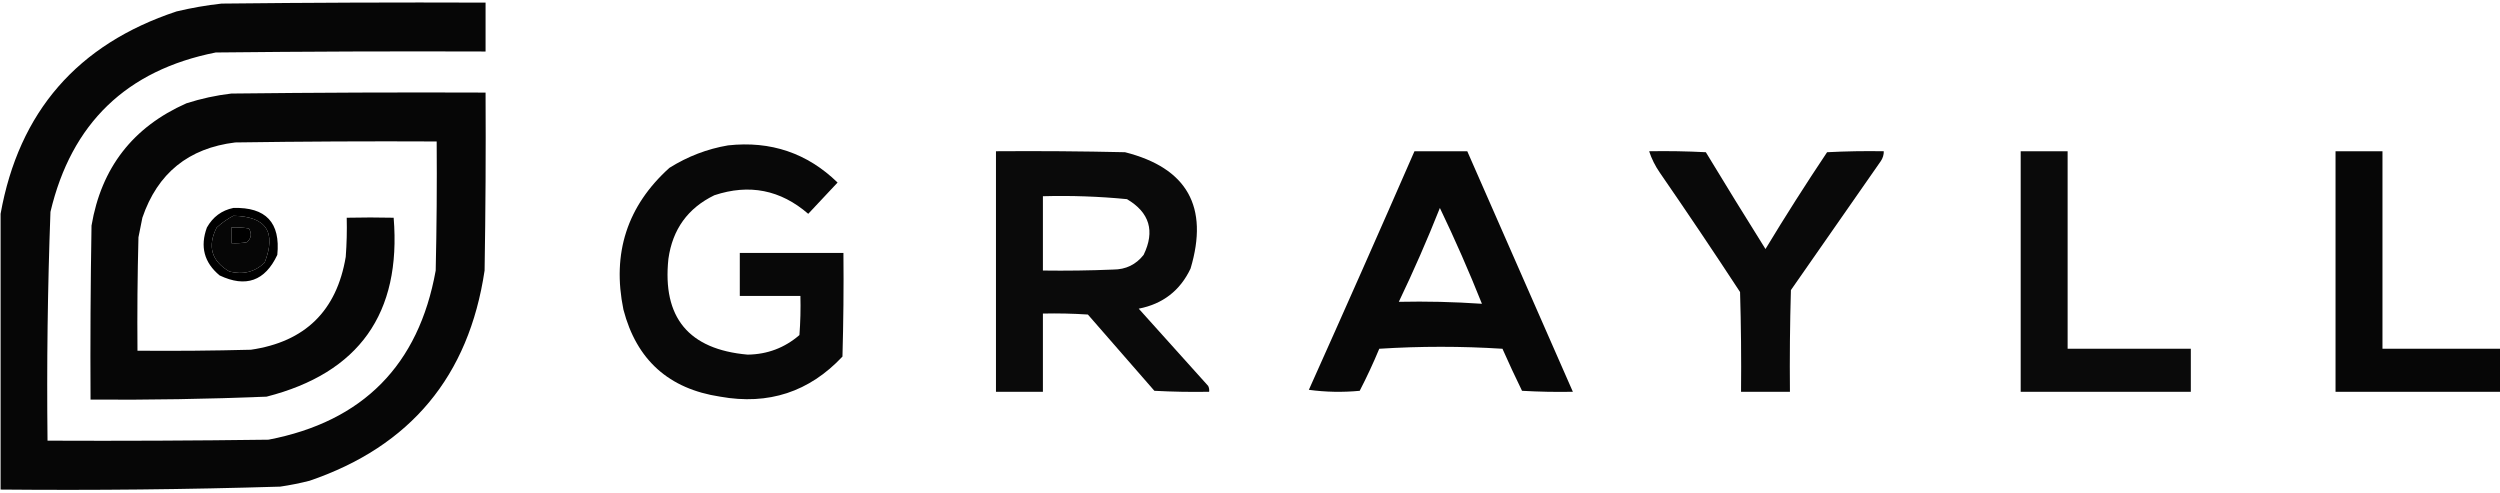 <svg width="340" height="67" viewBox="0 0 340 67" fill="none" xmlns="http://www.w3.org/2000/svg">
<g clip-path="url(#clip0_155_2736)">
<path opacity="0.974" fill-rule="evenodd" clip-rule="evenodd" d="M0.08 66.58C0.08 54.08 0.08 41.58 0.08 29.08C2.57 15.194 10.549 6.018 24.016 1.553C26.034 1.071 28.073 0.716 30.133 0.489C42.101 0.356 54.069 0.312 66.037 0.356C66.037 2.573 66.037 4.789 66.037 7.005C53.803 6.961 41.569 7.005 29.335 7.138C17.203 9.547 9.712 16.772 6.862 28.814C6.479 39.18 6.346 49.553 6.463 59.931C16.481 59.975 26.499 59.931 36.516 59.798C49.361 57.325 56.941 49.657 59.255 36.793C59.388 30.942 59.433 25.091 59.388 19.239C50.257 19.195 41.126 19.239 31.995 19.372C25.637 20.146 21.426 23.559 19.362 29.612C19.184 30.498 19.007 31.385 18.83 32.271C18.697 37.412 18.652 42.554 18.697 47.697C23.839 47.741 28.981 47.697 34.122 47.564C41.494 46.486 45.794 42.275 47.021 34.931C47.154 33.16 47.198 31.387 47.154 29.612C49.304 29.563 51.431 29.563 53.537 29.612C54.597 42.616 48.835 50.728 36.25 53.947C28.274 54.27 20.296 54.403 12.314 54.346C12.27 46.455 12.314 38.565 12.447 30.676C13.782 22.813 18.082 17.272 25.346 14.053C27.341 13.411 29.38 12.967 31.463 12.723C42.987 12.591 54.512 12.546 66.037 12.591C66.082 20.658 66.037 28.726 65.904 36.793C63.764 51.165 55.83 60.695 42.101 65.383C40.785 65.717 39.455 65.983 38.112 66.181C25.44 66.565 12.763 66.698 0.08 66.58ZM31.729 29.346C36.206 29.434 37.624 31.562 35.984 35.729C34.639 36.998 33.044 37.397 31.197 36.926C28.749 35.494 28.173 33.5 29.468 30.942C30.178 30.303 30.932 29.771 31.729 29.346ZM31.463 30.942C32.265 30.898 33.063 30.942 33.856 31.075C34.271 31.777 34.182 32.398 33.59 32.936C32.887 33.068 32.177 33.113 31.463 33.069C31.463 32.36 31.463 31.651 31.463 30.942Z" fill="black"/>
<path opacity="0.965" fill-rule="evenodd" clip-rule="evenodd" d="M99.016 19.771C104.824 19.136 109.788 20.82 113.91 24.825C112.58 26.243 111.25 27.662 109.92 29.08C106.154 25.819 101.899 24.977 97.154 26.553C93.55 28.301 91.467 31.182 90.904 35.197C90.062 43.178 93.653 47.521 101.676 48.229C104.355 48.196 106.704 47.309 108.723 45.569C108.856 43.798 108.901 42.025 108.856 40.25C106.108 40.25 103.36 40.25 100.612 40.25C100.612 38.3 100.612 36.349 100.612 34.399C105.31 34.399 110.009 34.399 114.707 34.399C114.752 39.099 114.707 43.797 114.574 48.495C110.053 53.304 104.512 55.121 97.952 53.947C90.958 52.892 86.57 48.947 84.787 42.112C83.211 34.438 85.295 28.011 91.037 22.83C93.525 21.273 96.184 20.253 99.016 19.771Z" fill="black"/>
<path opacity="0.96" fill-rule="evenodd" clip-rule="evenodd" d="M135.452 20.569C141.304 20.525 147.155 20.569 153.005 20.702C161.46 22.849 164.43 28.124 161.915 36.527C160.495 39.522 158.146 41.339 154.867 41.979C158.014 45.481 161.161 48.982 164.309 52.484C164.437 52.736 164.481 53.002 164.442 53.282C161.958 53.326 159.475 53.282 156.995 53.149C153.981 49.691 150.966 46.234 147.952 42.777C145.915 42.644 143.876 42.599 141.835 42.644C141.835 46.19 141.835 49.736 141.835 53.282C139.707 53.282 137.58 53.282 135.452 53.282C135.452 42.378 135.452 31.473 135.452 20.569ZM141.835 26.686C145.659 26.582 149.471 26.715 153.271 27.085C156.346 28.905 157.1 31.431 155.532 34.665C154.486 35.99 153.112 36.654 151.41 36.66C148.219 36.793 145.028 36.837 141.835 36.793C141.835 33.424 141.835 30.055 141.835 26.686Z" fill="black"/>
<path opacity="0.969" fill-rule="evenodd" clip-rule="evenodd" d="M192.367 20.569C194.761 20.569 197.154 20.569 199.548 20.569C204.335 31.473 209.122 42.378 213.91 53.282C211.603 53.326 209.298 53.282 206.995 53.149C206.074 51.263 205.187 49.357 204.335 47.431C198.75 47.076 193.165 47.076 187.58 47.431C186.768 49.385 185.881 51.291 184.92 53.149C182.61 53.37 180.305 53.326 178.005 53.016C182.841 42.234 187.629 31.419 192.367 20.569ZM195.824 28.282C197.885 32.577 199.791 36.922 201.543 41.314C197.722 41.054 193.954 40.965 190.239 41.048C192.251 36.848 194.113 32.593 195.824 28.282Z" fill="black"/>
<path opacity="0.964" fill-rule="evenodd" clip-rule="evenodd" d="M224.282 20.569C226.854 20.525 229.425 20.569 231.995 20.702C234.665 25.113 237.369 29.501 240.106 33.867C242.798 29.414 245.591 25.025 248.484 20.702C251.053 20.569 253.624 20.525 256.197 20.569C256.199 21.05 256.066 21.493 255.798 21.899C251.72 27.75 247.642 33.601 243.564 39.452C243.431 44.061 243.386 48.671 243.431 53.282C241.215 53.282 238.998 53.282 236.782 53.282C236.826 48.76 236.782 44.239 236.649 39.718C233.08 34.264 229.445 28.857 225.745 23.495C225.108 22.576 224.621 21.601 224.282 20.569Z" fill="black"/>
<path opacity="0.959" fill-rule="evenodd" clip-rule="evenodd" d="M274.814 20.569C276.942 20.569 279.069 20.569 281.197 20.569C281.197 29.523 281.197 38.477 281.197 47.431C286.782 47.431 292.367 47.431 297.952 47.431C297.952 49.381 297.952 51.332 297.952 53.282C290.239 53.282 282.527 53.282 274.814 53.282C274.814 42.378 274.814 31.473 274.814 20.569Z" fill="black"/>
<path opacity="0.975" fill-rule="evenodd" clip-rule="evenodd" d="M340.505 47.431C340.505 49.381 340.505 51.332 340.505 53.282C332.88 53.282 325.258 53.282 317.633 53.282C317.633 42.378 317.633 31.473 317.633 20.569C319.761 20.569 321.888 20.569 324.016 20.569C324.016 29.523 324.016 38.477 324.016 47.431C329.513 47.431 335.008 47.431 340.505 47.431Z" fill="black"/>
<path fill-rule="evenodd" clip-rule="evenodd" d="M31.729 28.282C36.162 28.149 38.157 30.277 37.713 34.665C36.044 38.219 33.429 39.15 29.867 37.458C27.763 35.71 27.187 33.538 28.138 30.942C28.952 29.497 30.149 28.61 31.729 28.282ZM31.729 29.346C30.932 29.771 30.178 30.303 29.468 30.942C28.173 33.499 28.749 35.494 31.197 36.926C33.044 37.397 34.639 36.998 35.984 35.729C37.624 31.562 36.206 29.434 31.729 29.346ZM31.463 30.942C31.463 31.651 31.463 32.36 31.463 33.069C32.177 33.113 32.887 33.068 33.59 32.936C34.182 32.398 34.271 31.777 33.856 31.075C33.063 30.942 32.265 30.898 31.463 30.942Z" fill="black"/>
</g>
<defs>
<clipPath id="clip0_155_2736">
<rect width="340" height="67" fill="white"/>
</clipPath>
</defs>
</svg>

